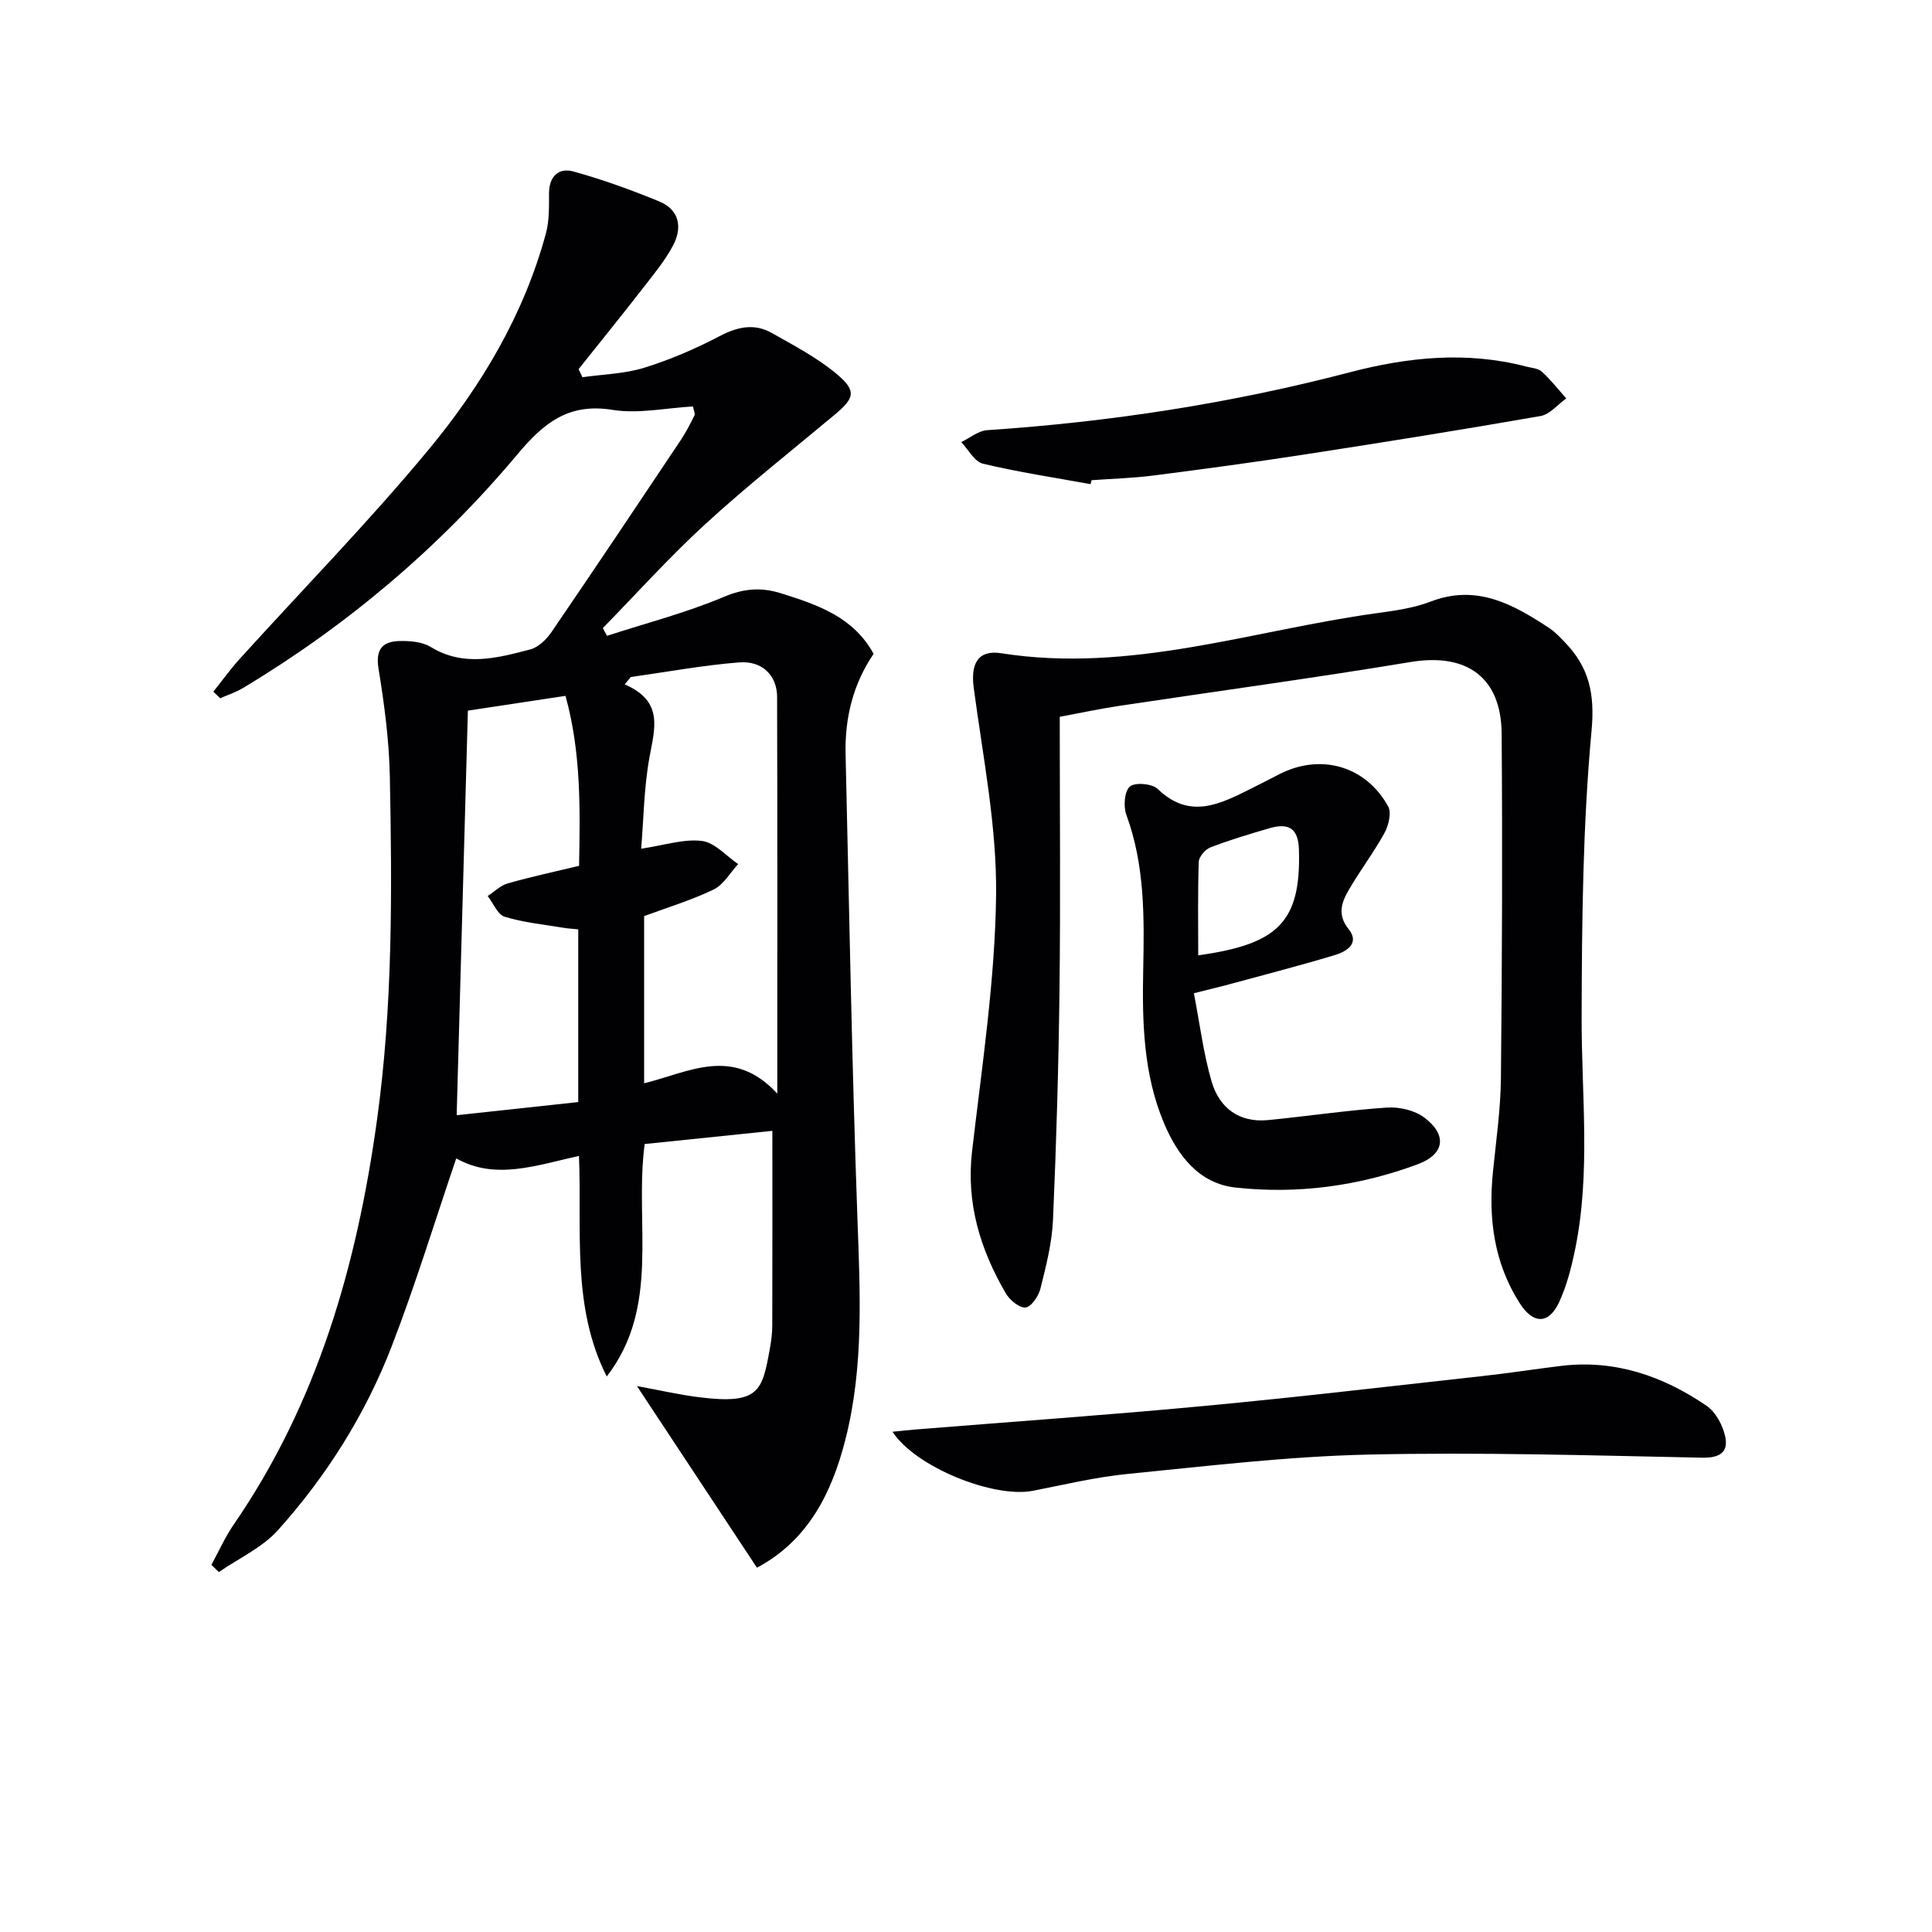 <svg enable-background="new 0 0 400 400" viewBox="0 0 400 400" xmlns="http://www.w3.org/2000/svg"><g fill="#010104"><path d="m119.87 239.32c-8.94 1.98-17.38 5.06-25.41.51-4.44 13.04-8.44 26.17-13.38 38.95-5.44 14.07-13.46 26.8-23.53 38.02-3.26 3.63-8.12 5.83-12.24 8.68-.51-.5-1.03-1-1.54-1.5 1.52-2.77 2.81-5.71 4.59-8.3 17.39-25.25 25.52-53.71 29.68-83.7 3.29-23.69 3.14-47.46 2.67-71.25-.15-7.45-1.14-14.92-2.34-22.29-.69-4.21.99-5.69 4.57-5.73 2.1-.02 4.53.19 6.24 1.24 6.83 4.17 13.73 2.3 20.56.52 1.7-.44 3.4-2.08 4.45-3.62 9-13.17 17.86-26.42 26.72-39.68 1.1-1.64 2-3.41 2.88-5.18.17-.35-.15-.95-.32-1.84-5.55.31-11.27 1.57-16.65.71-9.13-1.47-14.24 2.69-19.73 9.25-16.14 19.26-35.18 35.36-56.77 48.33-1.47.89-3.16 1.43-4.74 2.13-.47-.46-.94-.92-1.41-1.37 1.8-2.24 3.48-4.59 5.4-6.72 13.06-14.42 26.71-28.36 39.12-43.33 10.96-13.21 19.78-27.99 24.34-44.84.72-2.64.63-5.54.64-8.32.02-3.48 2-5.32 5-4.5 6.04 1.66 11.98 3.82 17.79 6.2 4.22 1.73 4.86 5.42 2.88 9.15-1.61 3.04-3.86 5.78-5.99 8.52-4.46 5.74-9.03 11.39-13.56 17.07.27.56.53 1.12.8 1.67 4.27-.61 8.7-.7 12.77-1.96 5.36-1.66 10.6-3.91 15.58-6.52 3.72-1.95 7.21-2.74 10.85-.68 4.59 2.59 9.35 5.09 13.36 8.43 4.27 3.56 3.82 5.03-.43 8.57-8.94 7.46-18.09 14.69-26.67 22.55-7.43 6.8-14.19 14.34-21.24 21.55.29.53.58 1.07.87 1.6 8.09-2.63 16.39-4.77 24.2-8.07 4.2-1.77 7.79-2.01 11.9-.71 7.52 2.37 14.91 4.87 19.09 12.51-4.27 6.28-5.97 13.3-5.8 20.75.74 31.94 1.3 63.89 2.44 95.82.55 15.49 1.39 30.92-2.48 46.11-2.83 11.1-7.73 20.88-18.31 26.53-8.24-12.47-16.41-24.83-24.85-37.61 4.48.81 8.76 1.81 13.11 2.34 12.22 1.5 12.83-1.4 14.38-9.92.3-1.63.53-3.3.53-4.95.04-13.11.02-26.21.02-40.31-8.47.88-17.44 1.8-26.44 2.73-2.16 16.47 3.37 33.58-7.85 48.13-7.31-14.47-5.12-30.14-5.75-45.67zm41.06-12.9c0-28.53.04-55.34-.04-82.14-.01-4.41-3.07-7.51-7.83-7.14-7.52.59-14.98 1.98-22.46 3.03-.42.51-.85 1.02-1.27 1.52 8.11 3.5 6.23 9.11 5.15 15.01-1.16 6.35-1.22 12.89-1.73 19.01 4.87-.72 8.84-2.07 12.59-1.6 2.65.33 5.01 3.11 7.49 4.79-1.68 1.81-3.04 4.29-5.11 5.28-4.69 2.25-9.74 3.77-14.36 5.49v34.61c9.31-2.28 18.36-7.82 27.57 2.14zm-41.21 1.75c0-12.64 0-24.07 0-35.76-1.2-.12-2.18-.17-3.13-.33-4.06-.68-8.21-1.08-12.11-2.28-1.47-.45-2.35-2.81-3.51-4.29 1.39-.9 2.66-2.19 4.18-2.62 4.75-1.36 9.6-2.39 14.74-3.63.22-11.75.44-23.44-2.81-35.19-7.04 1.06-13.69 2.07-20.21 3.06-.78 28.05-1.54 55.56-2.32 83.76 8.39-.91 16.72-1.81 25.17-2.72z"/><path d="m219.41 148.41c0 19.33.17 37.81-.05 56.29-.19 15.97-.65 31.94-1.35 47.9-.21 4.76-1.43 9.51-2.59 14.16-.39 1.56-1.89 3.82-3.07 3.94-1.29.14-3.31-1.54-4.12-2.94-5.28-9.07-8.23-18.65-6.97-29.44 2.05-17.63 4.75-35.3 4.97-52.98.17-14.3-2.74-28.66-4.63-42.94-.65-4.92.81-7.92 5.72-7.15 26.69 4.2 51.91-4.74 77.72-8.3 3.77-.52 7.65-1.05 11.16-2.4 9.52-3.66 17.06.55 24.52 5.46 1.23.81 2.28 1.94 3.32 3.02 4.93 5.13 6.18 10.54 5.48 18.18-1.82 19.66-2.01 39.5-2.06 59.27-.05 16.1 1.93 32.24-1.36 48.24-.76 3.7-1.72 7.47-3.3 10.88-2.13 4.6-5.34 4.6-8.12.27-5.36-8.35-6.56-17.58-5.58-27.27.65-6.44 1.58-12.9 1.65-19.35.24-23.78.33-47.57.15-71.36-.09-11.74-7.3-16.74-18.84-14.83-20.12 3.34-40.34 6.07-60.52 9.11-4.08.62-8.1 1.49-12.13 2.24z"/><path d="m247.18 205.64c1.24 6.38 1.97 12.45 3.66 18.24 1.59 5.46 5.65 8.61 11.69 8.02 8.22-.8 16.41-2.04 24.64-2.59 2.56-.17 5.75.57 7.75 2.09 4.75 3.59 4.19 7.57-1.41 9.65-12.14 4.52-24.87 6.23-37.7 4.82-7.57-.83-12-6.62-14.84-13.39-4.28-10.2-4.5-20.99-4.28-31.79.22-10.82.34-21.57-3.49-31.98-.64-1.74-.41-4.87.72-5.86 1.05-.92 4.62-.62 5.77.49 6.68 6.46 12.99 3.09 19.42-.11 1.93-.96 3.84-1.96 5.76-2.94 8.53-4.36 17.85-1.77 22.53 6.66.74 1.33.08 3.98-.78 5.55-2.23 4.05-5.07 7.76-7.38 11.77-1.47 2.54-2.44 5.08-.01 8.11 2.37 2.97-.52 4.66-2.9 5.37-7.6 2.28-15.29 4.26-22.94 6.34-1.61.41-3.22.79-6.21 1.55zm.9-7.84c16.2-2.31 21.33-6.58 20.85-21.9-.13-4.27-1.99-5.62-6.08-4.43-4.12 1.2-8.24 2.43-12.24 3.97-1.07.41-2.39 1.94-2.42 2.99-.22 6.43-.11 12.88-.11 19.37z"/><path d="m184.79 296.43c1.89-.19 3.44-.37 5-.49 19.88-1.6 39.77-2.99 59.63-4.86 19.19-1.8 38.34-4.07 57.5-6.18 5.45-.6 10.87-1.45 16.32-2.11 11.14-1.34 21.07 2.11 30.08 8.26 1.92 1.31 3.4 4.1 3.88 6.45.64 3.14-1.1 4.37-4.75 4.3-23.1-.47-46.22-1.17-69.31-.64-16.58.38-33.13 2.37-49.65 4-6.59.65-13.1 2.21-19.61 3.49-8.14 1.59-24.34-4.89-29.09-12.22z"/><path d="m225.79 100.24c-7.44-1.36-14.94-2.48-22.29-4.24-1.75-.42-3.01-2.93-4.49-4.47 1.8-.86 3.55-2.35 5.4-2.47 25.4-1.7 50.44-5.54 75.09-11.99 11.99-3.14 24.17-4.39 36.43-1.19 1.12.29 2.51.36 3.28 1.06 1.85 1.68 3.4 3.68 5.07 5.55-1.77 1.25-3.39 3.3-5.32 3.64-16.15 2.83-32.35 5.42-48.56 7.92-10.48 1.62-20.99 3.04-31.51 4.39-4.27.55-8.59.67-12.89.98-.07.28-.14.55-.21.82z"/></g></svg>
